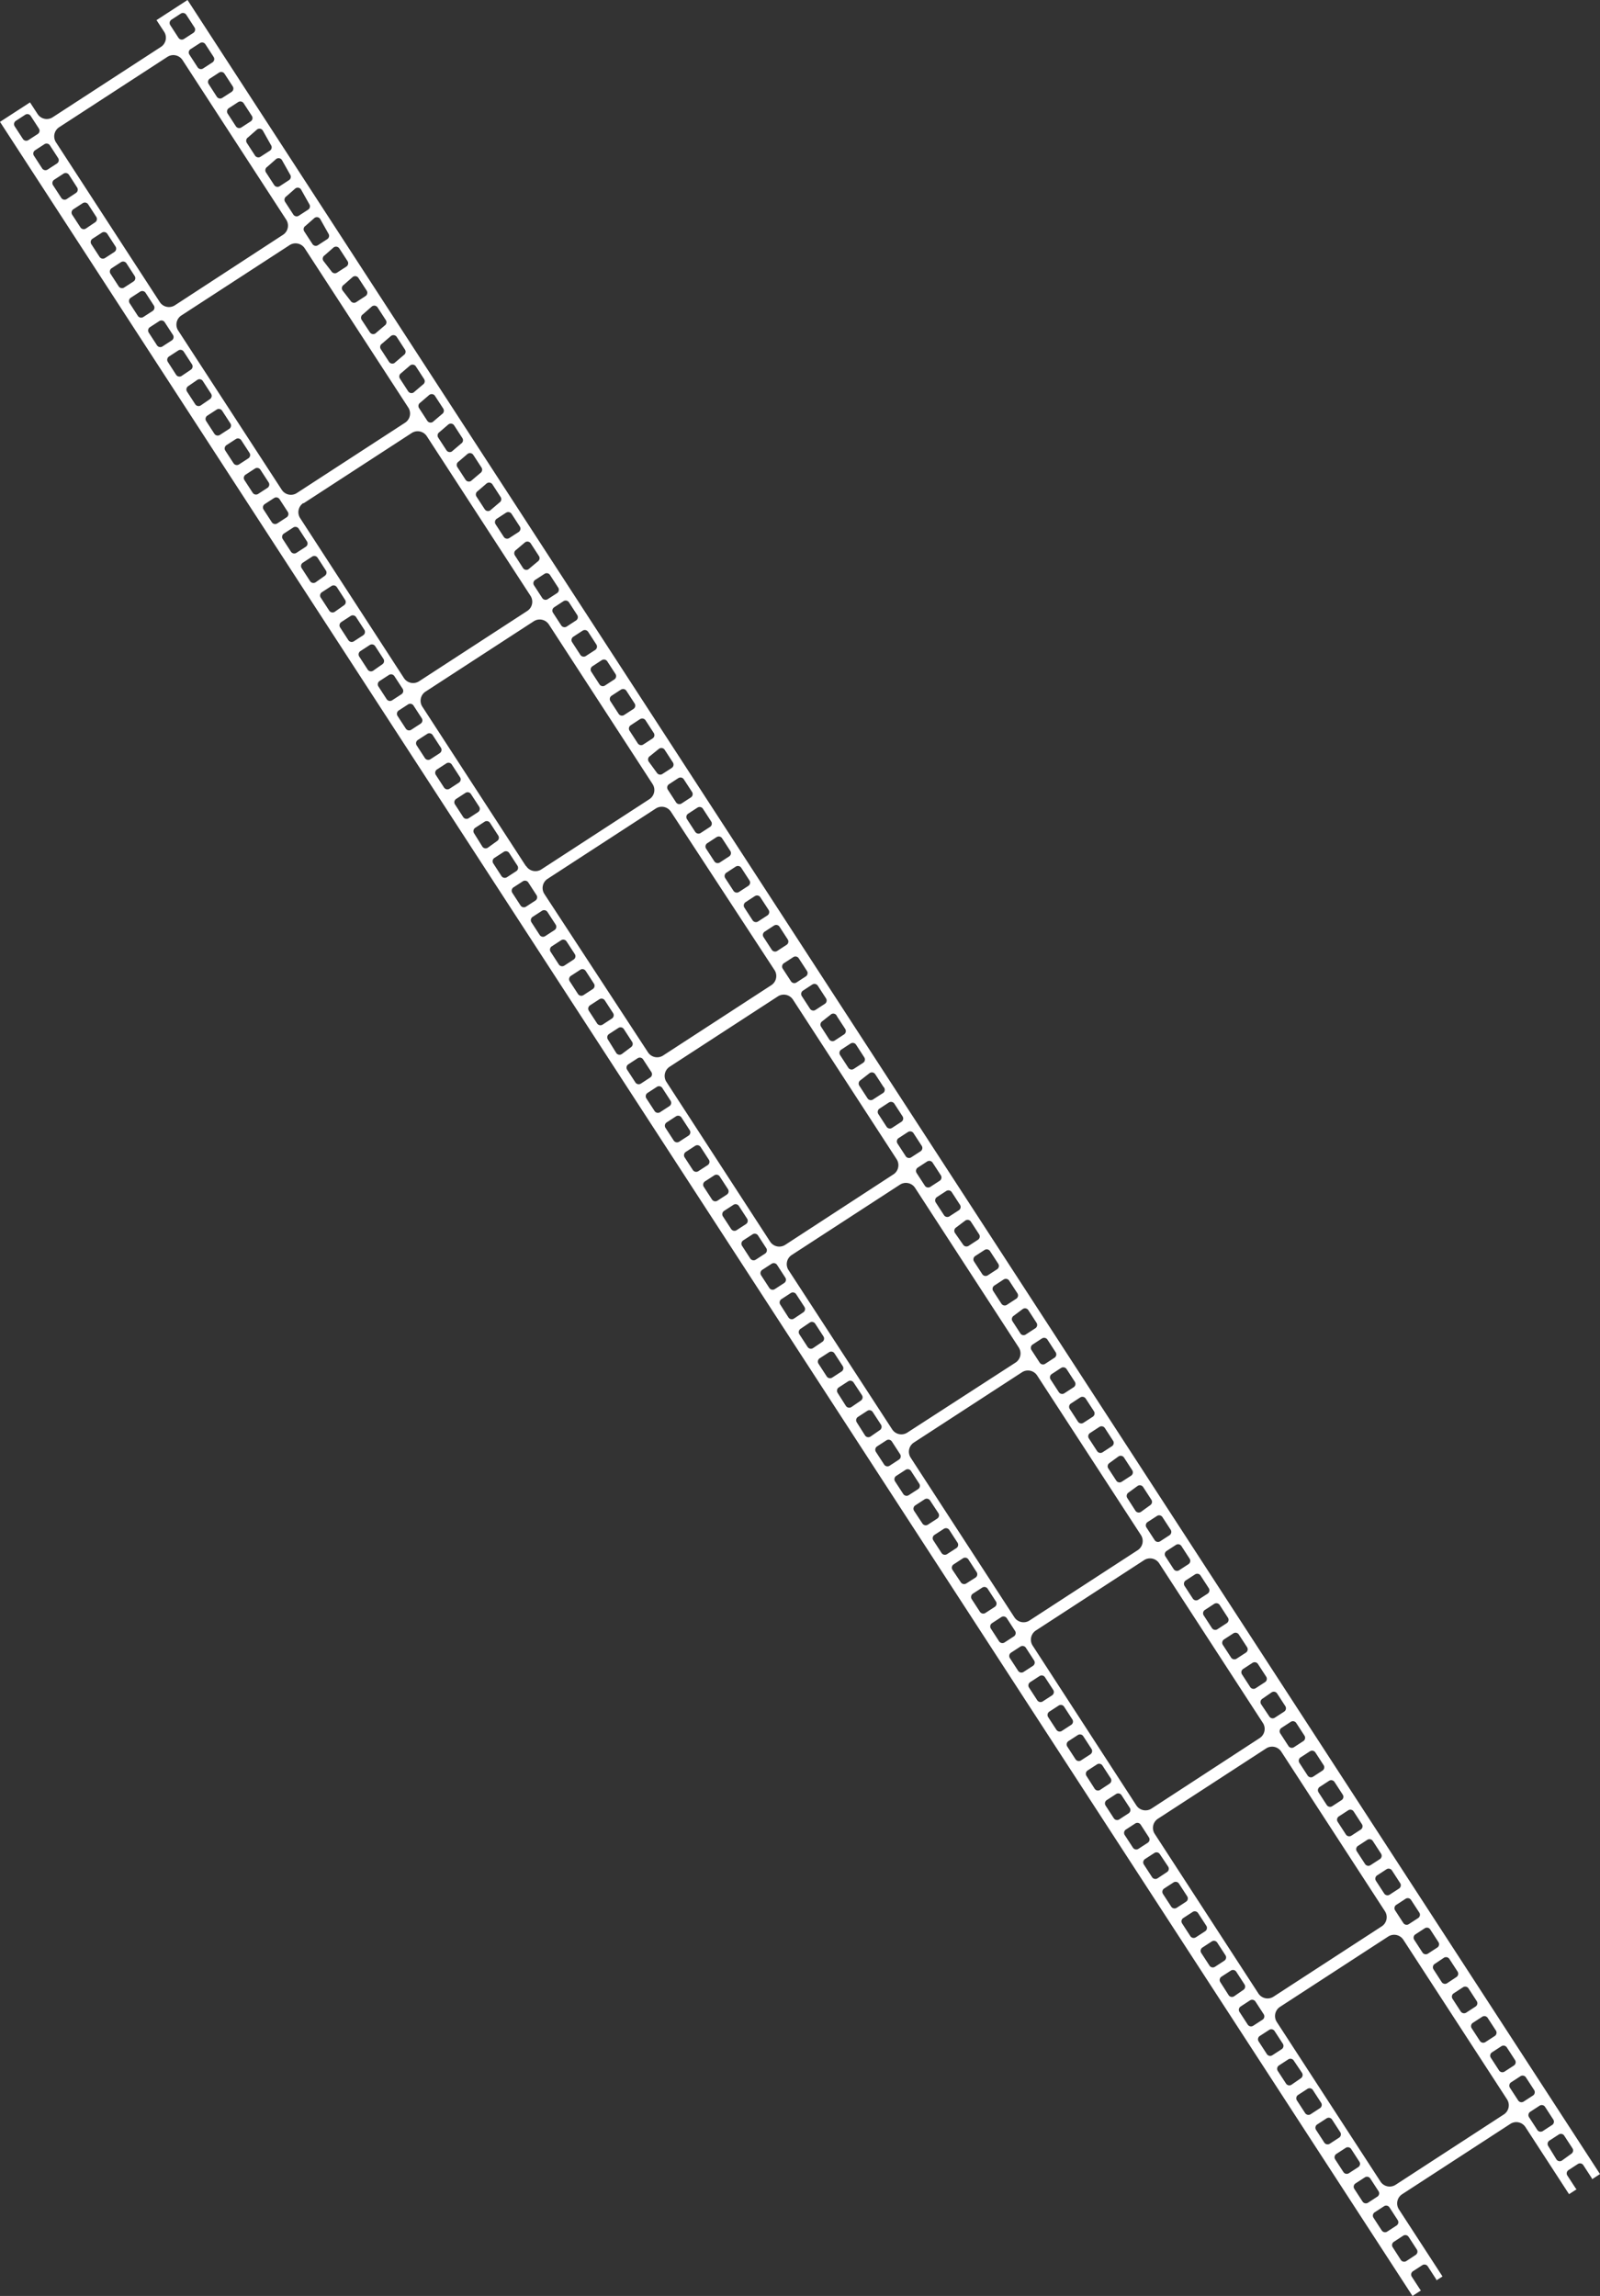 <?xml version="1.0" encoding="UTF-8"?> <svg xmlns="http://www.w3.org/2000/svg" viewBox="0 0 705.39 1012.07"><rect x="0" y="0" width="705.39" height="1012.07" fill="#333333" stroke="none"/> <defs> <style>.cls-1{fill:#fff;}</style> </defs> <g id="Layer_2" data-name="Layer 2"> <g id="Layer_1-2" data-name="Layer 1"> <path class="cls-1" d="M698.06,954.45l3.62,5.57a1.88,1.88,0,0,1,.24.59l3.47-2.26L82.67,0,69,8.87,72.36,14a4.83,4.83,0,0,1-1.42,6.68l-47.7,31a4.81,4.81,0,0,1-6.67-1.42l-3.34-5.12L0,53.72l622.72,958.35,3.75-2.44a1.9,1.9,0,0,1-.43-.46l-3.62-5.57a1.75,1.75,0,0,1,.51-2.42l4.11-2.67a1.75,1.75,0,0,1,2.42.51l3.62,5.58a1.83,1.83,0,0,1,.24.58l2.63-1.71-19.21-29.56a4.83,4.83,0,0,1,1.42-6.68l47.7-31a4.81,4.81,0,0,1,6.67,1.42l19.21,29.56,3.34-2.17a1.71,1.71,0,0,1-.44-.45L691,959a1.73,1.73,0,0,1,.51-2.41l4.12-2.68A1.74,1.74,0,0,1,698.06,954.45ZM618.6,985.53A1.74,1.74,0,0,1,621,986l3.62,5.57a1.74,1.74,0,0,1-.51,2.42L620,996.7a1.75,1.75,0,0,1-2.42-.51L614,990.61a1.74,1.74,0,0,1,.51-2.41Zm-8.43-13a1.73,1.73,0,0,1,2.41.51l3.62,5.58a1.73,1.73,0,0,1-.51,2.41l-4.11,2.67a1.75,1.75,0,0,1-2.42-.51l-3.62-5.57a1.75,1.75,0,0,1,.51-2.42ZM661.9,902a1.74,1.74,0,0,1,2.41.51l3.62,5.58a1.73,1.73,0,0,1-.51,2.41l-4.12,2.68a1.74,1.74,0,0,1-2.41-.51l-3.62-5.58a1.73,1.73,0,0,1,.51-2.41Zm-8.44-13a1.73,1.73,0,0,1,2.41.51l3.63,5.57a1.76,1.76,0,0,1-.52,2.42l-4.12,2.67a1.74,1.74,0,0,1-2.41-.51l-3.62-5.57a1.75,1.75,0,0,1,.51-2.42ZM645,876a1.75,1.75,0,0,1,2.42.51l3.62,5.58a1.74,1.74,0,0,1-.51,2.41l-4.12,2.68a1.75,1.75,0,0,1-2.42-.51l-3.62-5.58a1.74,1.74,0,0,1,.51-2.41Zm-8.44-13a1.75,1.75,0,0,1,2.42.51l3.62,5.57a1.75,1.75,0,0,1-.51,2.42L638,874.21a1.73,1.73,0,0,1-2.41-.51L632,868.13a1.75,1.75,0,0,1,.52-2.42Zm-8.43-13a1.74,1.74,0,0,1,2.41.51l3.62,5.58a1.73,1.73,0,0,1-.51,2.41l-4.12,2.68a1.74,1.74,0,0,1-2.41-.51l-3.62-5.58a1.73,1.73,0,0,1,.51-2.41Zm-8.44-13a1.75,1.75,0,0,1,2.41.52l3.63,5.57a1.76,1.76,0,0,1-.52,2.42l-4.12,2.67a1.74,1.74,0,0,1-2.41-.51l-3.62-5.57a1.75,1.75,0,0,1,.51-2.42Zm-8.44-13a1.75,1.75,0,0,1,2.42.51l3.62,5.58a1.74,1.74,0,0,1-.51,2.41l-4.12,2.68a1.75,1.75,0,0,1-2.42-.52l-3.62-5.57a1.74,1.74,0,0,1,.51-2.41Zm-8.44-13a1.76,1.76,0,0,1,2.42.52l3.62,5.57a1.75,1.75,0,0,1-.51,2.42l-4.12,2.67a1.74,1.74,0,0,1-2.41-.51l-3.63-5.58a1.74,1.74,0,0,1,.52-2.41Zm-8.43-13a1.74,1.74,0,0,1,2.41.51l3.62,5.58a1.73,1.73,0,0,1-.51,2.41l-4.12,2.68a1.74,1.74,0,0,1-2.41-.52l-3.62-5.57a1.73,1.73,0,0,1,.51-2.41Zm-8.44-13a1.74,1.74,0,0,1,2.41.52l3.62,5.57a1.73,1.73,0,0,1-.51,2.41l-4.12,2.68a1.74,1.74,0,0,1-2.41-.51l-3.62-5.58a1.74,1.74,0,0,1,.51-2.41Zm-8.44-13a1.75,1.75,0,0,1,2.42.51l3.62,5.58a1.73,1.73,0,0,1-.52,2.41l-4.11,2.68a1.75,1.75,0,0,1-2.42-.52l-3.62-5.57a1.75,1.75,0,0,1,.51-2.42Zm-8.44-13a1.75,1.75,0,0,1,2.42.52l3.62,5.57a1.74,1.74,0,0,1-.51,2.41l-4.12,2.68a1.75,1.75,0,0,1-2.42-.51l-3.62-5.58a1.74,1.74,0,0,1,.52-2.41Zm-8.43-13a1.74,1.74,0,0,1,2.41.51l3.62,5.57a1.75,1.75,0,0,1-.51,2.42l-4.12,2.67a1.73,1.73,0,0,1-2.41-.51L556,751.26a1.75,1.75,0,0,1,.51-2.42Zm-8.44-13a1.74,1.74,0,0,1,2.41.52l3.62,5.57a1.73,1.73,0,0,1-.51,2.41l-4.12,2.68a1.74,1.74,0,0,1-2.41-.51l-3.62-5.58a1.74,1.74,0,0,1,.51-2.41Zm-8.44-13a1.73,1.73,0,0,1,2.41.51l3.63,5.57a1.75,1.75,0,0,1-.52,2.42l-4.11,2.67a1.75,1.75,0,0,1-2.42-.51l-3.62-5.57a1.75,1.75,0,0,1,.51-2.42Zm-8.44-13a1.75,1.75,0,0,1,2.42.51l3.62,5.58a1.74,1.74,0,0,1-.51,2.41l-4.12,2.68a1.75,1.75,0,0,1-2.42-.51l-3.62-5.58a1.74,1.74,0,0,1,.51-2.41Zm-8.43-13a1.74,1.74,0,0,1,2.41.51l3.62,5.57a1.75,1.75,0,0,1-.51,2.42l-4.12,2.67a1.73,1.73,0,0,1-2.41-.51l-3.63-5.57a1.76,1.76,0,0,1,.52-2.42Zm-8.44-13a1.74,1.74,0,0,1,2.41.51l3.62,5.58a1.73,1.73,0,0,1-.51,2.41l-4.12,2.68a1.74,1.74,0,0,1-2.41-.51l-3.62-5.58a1.73,1.73,0,0,1,.51-2.41Zm-16.88-26a1.75,1.75,0,0,1,2.42.51l3.62,5.58a1.74,1.74,0,0,1-.51,2.41L503,666.45a1.75,1.75,0,0,1-2.42-.51L497,660.36a1.74,1.74,0,0,1,.51-2.41Zm-8.43-13a1.74,1.74,0,0,1,2.41.51l3.62,5.57a1.75,1.75,0,0,1-.51,2.42l-4.12,2.67a1.73,1.73,0,0,1-2.41-.51l-3.63-5.57A1.75,1.75,0,0,1,489,645Zm-8.44-13a1.74,1.74,0,0,1,2.41.51l3.62,5.58a1.73,1.73,0,0,1-.51,2.41l-4.12,2.68a1.74,1.74,0,0,1-2.41-.52l-3.62-5.57a1.73,1.73,0,0,1,.51-2.41Zm-8.44-13a1.75,1.75,0,0,1,2.41.52l3.63,5.57a1.76,1.76,0,0,1-.52,2.42l-4.12,2.67a1.74,1.74,0,0,1-2.41-.51l-3.62-5.58a1.74,1.74,0,0,1,.51-2.41Zm-8.44-13a1.75,1.75,0,0,1,2.42.51l3.62,5.58a1.74,1.74,0,0,1-.51,2.41l-4.12,2.68a1.75,1.75,0,0,1-2.42-.52l-3.62-5.57a1.74,1.74,0,0,1,.51-2.41Zm-8.44-13a1.75,1.75,0,0,1,2.42.52l3.62,5.57a1.74,1.74,0,0,1-.51,2.41l-4.12,2.68a1.74,1.74,0,0,1-2.41-.51l-3.63-5.58a1.74,1.74,0,0,1,.52-2.41Zm-8.43-13a1.74,1.74,0,0,1,2.41.51l3.62,5.58a1.73,1.73,0,0,1-.51,2.41l-4.12,2.68A1.74,1.74,0,0,1,450,588l-3.62-5.57a1.73,1.73,0,0,1,.51-2.41Zm-8.44-13a1.74,1.74,0,0,1,2.41.52l3.63,5.57a1.74,1.74,0,0,1-.52,2.41l-4.12,2.68a1.74,1.74,0,0,1-2.41-.51l-3.62-5.58a1.74,1.74,0,0,1,.51-2.41Zm-8.44-13a1.75,1.75,0,0,1,2.42.51l3.62,5.58a1.74,1.74,0,0,1-.51,2.41l-4.12,2.68a1.76,1.76,0,0,1-2.42-.52l-3.62-5.57a1.75,1.75,0,0,1,.51-2.42Zm-8.44-13a1.75,1.75,0,0,1,2.42.52l3.62,5.57a1.74,1.74,0,0,1-.51,2.41l-4.12,2.68a1.74,1.74,0,0,1-2.41-.51L421,543.49a1.74,1.74,0,0,1,.52-2.41Zm-8.43-13a1.74,1.74,0,0,1,2.41.51l3.62,5.57a1.74,1.74,0,0,1-.51,2.42l-4.12,2.67a1.74,1.74,0,0,1-2.41-.51l-3.62-5.57a1.75,1.75,0,0,1,.51-2.42Zm-8.44-13a1.74,1.74,0,0,1,2.41.51l3.63,5.58a1.74,1.74,0,0,1-.52,2.41l-4.12,2.68a1.74,1.74,0,0,1-2.41-.51l-3.62-5.58a1.74,1.74,0,0,1,.51-2.41Zm-8.44-13a1.75,1.75,0,0,1,2.42.51l3.62,5.57a1.75,1.75,0,0,1-.51,2.42l-4.12,2.67a1.75,1.75,0,0,1-2.42-.51l-3.62-5.57a1.75,1.75,0,0,1,.51-2.42Zm-8.44-13a1.75,1.75,0,0,1,2.42.51l3.62,5.58a1.74,1.74,0,0,1-.51,2.41l-4.12,2.68a1.75,1.75,0,0,1-2.42-.51l-3.62-5.58a1.74,1.74,0,0,1,.52-2.41Zm-8.43-13a1.74,1.74,0,0,1,2.41.51l3.62,5.57A1.75,1.75,0,0,1,389,482l-4.12,2.67a1.74,1.74,0,0,1-2.41-.51l-3.62-5.57a1.74,1.74,0,0,1,.51-2.42Zm-8.44-13a1.74,1.74,0,0,1,2.41.51l3.62,5.58a1.73,1.73,0,0,1-.51,2.41l-4.12,2.68a1.74,1.74,0,0,1-2.41-.51l-3.62-5.58a1.74,1.74,0,0,1,.51-2.41Zm-8.44-13A1.73,1.73,0,0,1,369,448l3.63,5.57a1.76,1.76,0,0,1-.52,2.42L368,458.68a1.75,1.75,0,0,1-2.42-.51L362,452.6a1.75,1.75,0,0,1,.51-2.42Zm-8.44-13a1.75,1.75,0,0,1,2.42.51l3.62,5.58a1.74,1.74,0,0,1-.51,2.41l-4.12,2.68a1.75,1.75,0,0,1-2.42-.51l-3.62-5.58a1.74,1.74,0,0,1,.51-2.41Zm-16.87-26a1.74,1.74,0,0,1,2.41.51l3.62,5.58a1.73,1.73,0,0,1-.51,2.41l-4.12,2.68a1.74,1.74,0,0,1-2.41-.52l-3.62-5.57a1.73,1.73,0,0,1,.51-2.41Zm.21,19.61a4.82,4.82,0,0,1-1.42,6.67l-47.7,31a4.82,4.82,0,0,1-6.67-1.42L240,394.07a4.82,4.82,0,0,1,1.41-6.67l47.71-31a4.83,4.83,0,0,1,6.67,1.42Zm-8.65-32.6a1.73,1.73,0,0,1,2.41.52l3.63,5.57a1.76,1.76,0,0,1-.52,2.42l-4.11,2.67a1.75,1.75,0,0,1-2.42-.51l-3.62-5.58a1.74,1.74,0,0,1,.51-2.41Zm-8.44-13a1.75,1.75,0,0,1,2.42.51l3.62,5.58a1.74,1.74,0,0,1-.51,2.41l-4.12,2.68a1.75,1.75,0,0,1-2.42-.52l-3.62-5.57a1.74,1.74,0,0,1,.51-2.41Zm-8.43-13a1.74,1.74,0,0,1,2.41.52l3.62,5.57a1.74,1.74,0,0,1-.51,2.41l-4.12,2.68a1.74,1.74,0,0,1-2.41-.51l-3.63-5.58a1.74,1.74,0,0,1,.52-2.41Zm-8.44-13a1.74,1.74,0,0,1,2.41.51l3.62,5.58a1.73,1.73,0,0,1-.51,2.41l-4.12,2.68a1.74,1.74,0,0,1-2.41-.52l-3.62-5.57a1.75,1.75,0,0,1,.51-2.42Zm-8.44-13a1.74,1.74,0,0,1,2.41.52l3.63,5.57a1.74,1.74,0,0,1-.52,2.41l-4.11,2.68a1.75,1.75,0,0,1-2.42-.51l-3.62-5.58a1.74,1.74,0,0,1,.51-2.41Zm-8.44-13a1.75,1.75,0,0,1,2.42.51l3.62,5.57a1.75,1.75,0,0,1-.51,2.42l-4.12,2.67a1.75,1.75,0,0,1-2.42-.51L286,335.73a1.75,1.75,0,0,1,.51-2.42Zm-8.44-13a1.75,1.75,0,0,1,2.42.51l3.62,5.58a1.74,1.74,0,0,1-.51,2.41l-4.12,2.68a1.74,1.74,0,0,1-2.41-.51l-3.63-5.58a1.74,1.74,0,0,1,.52-2.41Zm-8.43-13a1.74,1.74,0,0,1,2.41.51l3.62,5.57a1.74,1.74,0,0,1-.51,2.42l-4.12,2.67a1.74,1.74,0,0,1-2.41-.51l-3.62-5.57a1.75,1.75,0,0,1,.51-2.42Zm-8.44-13a1.74,1.74,0,0,1,2.41.51l3.63,5.58a1.74,1.74,0,0,1-.52,2.41l-4.12,2.68a1.74,1.74,0,0,1-2.41-.51l-3.62-5.58a1.74,1.74,0,0,1,.51-2.41Zm-8.44-13a1.75,1.75,0,0,1,2.42.51l3.62,5.57a1.75,1.75,0,0,1-.51,2.42l-4.12,2.67a1.75,1.75,0,0,1-2.42-.51l-3.62-5.57a1.75,1.75,0,0,1,.51-2.42Zm-8.44-13a1.75,1.75,0,0,1,2.42.51l3.62,5.58a1.74,1.74,0,0,1-.51,2.41l-4.12,2.68a1.74,1.74,0,0,1-2.41-.51l-3.63-5.58a1.74,1.74,0,0,1,.52-2.41Zm-16.87-26a1.74,1.74,0,0,1,2.41.51l3.63,5.58a1.74,1.74,0,0,1-.52,2.41L233,250.92a1.74,1.74,0,0,1-2.41-.51L227,244.83a1.74,1.74,0,0,1,.51-2.41Zm-8.44-13a1.75,1.75,0,0,1,2.42.51l3.62,5.57a1.75,1.75,0,0,1-.51,2.42l-4.12,2.67a1.75,1.75,0,0,1-2.42-.51l-3.62-5.57a1.75,1.75,0,0,1,.51-2.42Zm-8.44-13a1.75,1.75,0,0,1,2.42.51l3.62,5.58a1.74,1.74,0,0,1-.51,2.41L216.11,225a1.73,1.73,0,0,1-2.41-.52l-3.63-5.57a1.74,1.74,0,0,1,.52-2.41Zm-8.43-13a1.75,1.75,0,0,1,2.41.52l3.62,5.57a1.75,1.75,0,0,1-.51,2.42L207.67,212a1.74,1.74,0,0,1-2.41-.51l-3.62-5.58a1.73,1.73,0,0,1,.51-2.41Zm-8.44-13a1.74,1.74,0,0,1,2.41.51l3.62,5.58a1.73,1.73,0,0,1-.51,2.41L199.23,199a1.74,1.74,0,0,1-2.41-.52l-3.62-5.57a1.74,1.74,0,0,1,.51-2.41Zm-8.44-13a1.73,1.73,0,0,1,2.41.52l3.63,5.57a1.76,1.76,0,0,1-.52,2.42L190.8,186a1.75,1.75,0,0,1-2.42-.51l-3.62-5.58a1.74,1.74,0,0,1,.51-2.41Zm-8.44-13a1.75,1.75,0,0,1,2.42.51l3.62,5.58a1.74,1.74,0,0,1-.51,2.41L182.36,173a1.75,1.75,0,0,1-2.42-.52l-3.62-5.57a1.74,1.74,0,0,1,.51-2.41Zm-8.43-13a1.74,1.74,0,0,1,2.41.52l3.62,5.57a1.74,1.74,0,0,1-.51,2.41L173.92,160a1.74,1.74,0,0,1-2.41-.51l-3.63-5.58a1.74,1.74,0,0,1,.52-2.41Zm-8.44-13a1.74,1.74,0,0,1,2.41.51l3.62,5.58a1.73,1.73,0,0,1-.51,2.41L165.48,147a1.75,1.75,0,0,1-2.41-.52L159.45,141a1.75,1.75,0,0,1,.51-2.42Zm-8.44-13a1.73,1.73,0,0,1,2.41.52l3.63,5.57a1.74,1.74,0,0,1-.52,2.41l-4.11,2.68a1.75,1.75,0,0,1-2.42-.51L151,128a1.74,1.74,0,0,1,.51-2.41Zm-8.44-13a1.75,1.75,0,0,1,2.42.51l3.62,5.57a1.75,1.75,0,0,1-.51,2.42l-4.12,2.67a1.75,1.75,0,0,1-2.42-.51L142.57,115a1.75,1.75,0,0,1,.51-2.42Zm-8.43-13a1.74,1.74,0,0,1,2.41.51L144.8,103a1.74,1.74,0,0,1-.51,2.41l-4.12,2.68a1.74,1.74,0,0,1-2.41-.51L134.13,102a1.74,1.74,0,0,1,.52-2.41Zm-8.44-13a1.74,1.74,0,0,1,2.41.51L136.36,90a1.74,1.74,0,0,1-.51,2.42l-4.12,2.67a1.74,1.74,0,0,1-2.41-.51L125.7,89a1.74,1.74,0,0,1,.51-2.42Zm-8.44-13a1.74,1.74,0,0,1,2.41.51L127.93,77a1.74,1.74,0,0,1-.52,2.41l-4.11,2.68a1.75,1.75,0,0,1-2.42-.51L117.26,76a1.74,1.74,0,0,1,.51-2.41Zm-8.44-13a1.75,1.75,0,0,1,2.42.51L119.49,64a1.75,1.75,0,0,1-.51,2.42l-4.12,2.67a1.75,1.75,0,0,1-2.42-.51L108.82,63a1.75,1.75,0,0,1,.51-2.42ZM105,45a1.75,1.75,0,0,1,2.42.51l3.62,5.58a1.74,1.74,0,0,1-.51,2.41l-4.12,2.68a1.74,1.74,0,0,1-2.41-.51l-3.63-5.58a1.74,1.74,0,0,1,.52-2.41ZM96.58,32a1.74,1.74,0,0,1,2.41.51l3.62,5.57a1.75,1.75,0,0,1-.51,2.42L98,43.15a1.74,1.74,0,0,1-2.41-.51L92,37.07a1.74,1.74,0,0,1,.51-2.42ZM88.14,19a1.74,1.74,0,0,1,2.41.51l3.63,5.58a1.74,1.74,0,0,1-.52,2.41l-4.12,2.68a1.74,1.74,0,0,1-2.41-.51l-3.62-5.58A1.74,1.74,0,0,1,84,21.67ZM12.51,61.76a1.75,1.75,0,0,1-2.42-.52L6.47,55.67A1.74,1.74,0,0,1,7,53.26l4.12-2.68a1.74,1.74,0,0,1,2.41.52l3.62,5.57a1.73,1.73,0,0,1-.51,2.41Zm68.6-44.58a1.75,1.75,0,0,1-2.42-.51l-3.62-5.58a1.74,1.74,0,0,1,.51-2.41L79.7,6a1.75,1.75,0,0,1,2.42.51l3.62,5.57a1.75,1.75,0,0,1-.51,2.42ZM21,74.74a1.75,1.75,0,0,1-2.42-.51l-3.62-5.58a1.74,1.74,0,0,1,.51-2.41l4.11-2.67a1.74,1.74,0,0,1,2.42.51l3.62,5.58a1.73,1.73,0,0,1-.51,2.41Zm8.43,13A1.74,1.74,0,0,1,27,87.21l-3.62-5.57a1.73,1.73,0,0,1,.51-2.41L28,76.55a1.74,1.74,0,0,1,2.41.52L34,82.64a1.75,1.75,0,0,1-.52,2.42Zm8.44,13a1.73,1.73,0,0,1-2.41-.51l-3.63-5.57a1.75,1.75,0,0,1,.52-2.42l4.11-2.67a1.73,1.73,0,0,1,2.41.51l3.62,5.58A1.73,1.73,0,0,1,41.93,98Zm8.44,13a1.75,1.75,0,0,1-2.42-.51l-3.62-5.58a1.74,1.74,0,0,1,.51-2.41l4.12-2.67a1.73,1.73,0,0,1,2.41.51l3.62,5.57a1.75,1.75,0,0,1-.51,2.42Zm8.44,13a1.75,1.75,0,0,1-2.42-.51l-3.62-5.57a1.75,1.75,0,0,1,.51-2.42l4.11-2.67a1.74,1.74,0,0,1,2.42.51l3.62,5.58a1.73,1.73,0,0,1-.51,2.41Zm8.43,13a1.74,1.74,0,0,1-2.41-.51l-3.62-5.58a1.74,1.74,0,0,1,.51-2.41l4.11-2.67a1.75,1.75,0,0,1,2.42.51l3.62,5.57a1.75,1.75,0,0,1-.51,2.42Zm13.93-5.17a4.83,4.83,0,0,1-6.67-1.42L24.68,62.74a4.82,4.82,0,0,1,1.42-6.67l47.7-31a4.82,4.82,0,0,1,6.67,1.42l45.71,70.34a4.82,4.82,0,0,1-1.41,6.67Zm-5.49,18.15a1.74,1.74,0,0,1-2.41-.51l-3.62-5.57a1.74,1.74,0,0,1,.51-2.42l4.11-2.67a1.73,1.73,0,0,1,2.41.51l3.63,5.58a1.75,1.75,0,0,1-.52,2.41Zm8.44,13a1.74,1.74,0,0,1-2.41-.51L74,159.55a1.74,1.74,0,0,1,.52-2.41l4.11-2.67A1.73,1.73,0,0,1,81,155l3.62,5.57a1.74,1.74,0,0,1-.51,2.42Zm8.44,13a1.75,1.75,0,0,1-2.42-.51l-3.62-5.57a1.75,1.75,0,0,1,.51-2.42L87,167.45a1.74,1.74,0,0,1,2.42.51l3.62,5.58a1.73,1.73,0,0,1-.51,2.41Zm8.43,13a1.74,1.74,0,0,1-2.41-.51l-3.62-5.58a1.74,1.74,0,0,1,.51-2.41l4.11-2.67a1.75,1.75,0,0,1,2.42.51l3.62,5.57a1.74,1.74,0,0,1-.51,2.42Zm8.44,13a1.74,1.74,0,0,1-2.41-.51l-3.62-5.57a1.75,1.75,0,0,1,.51-2.42l4.11-2.67a1.73,1.73,0,0,1,2.41.51l3.63,5.58a1.73,1.73,0,0,1-.52,2.41Zm8.44,13a1.74,1.74,0,0,1-2.41-.51l-3.63-5.58a1.74,1.74,0,0,1,.52-2.41l4.11-2.67a1.73,1.73,0,0,1,2.41.51l3.62,5.57a1.74,1.74,0,0,1-.51,2.42Zm-35.25-72a4.82,4.82,0,0,1,1.41-6.67l47.71-31a4.83,4.83,0,0,1,6.67,1.42L180,179.66a4.82,4.82,0,0,1-1.41,6.67l-47.71,31a4.81,4.81,0,0,1-6.66-1.42Zm43.69,85a1.75,1.75,0,0,1-2.42-.52l-3.62-5.57a1.75,1.75,0,0,1,.51-2.42l4.11-2.67a1.75,1.75,0,0,1,2.42.52l3.62,5.57a1.73,1.73,0,0,1-.51,2.41Zm11.55-8.84,47.7-31a4.82,4.82,0,0,1,6.67,1.41l45.71,70.35a4.83,4.83,0,0,1-1.42,6.67l-47.7,31a4.82,4.82,0,0,1-6.67-1.41L132.33,228.4A4.82,4.82,0,0,1,133.75,221.73Zm-3.12,21.82a1.74,1.74,0,0,1-2.41-.51l-3.62-5.58a1.74,1.74,0,0,1,.51-2.41l4.11-2.67a1.75,1.75,0,0,1,2.42.51l3.62,5.58a1.73,1.73,0,0,1-.51,2.41Zm8.44,13a1.74,1.74,0,0,1-2.41-.52L133,250.45a1.73,1.73,0,0,1,.51-2.41l4.11-2.68a1.73,1.73,0,0,1,2.41.52l3.63,5.57a1.73,1.73,0,0,1-.52,2.41Zm8.44,13a1.74,1.74,0,0,1-2.41-.51l-3.63-5.58A1.74,1.74,0,0,1,142,261l4.11-2.67a1.73,1.73,0,0,1,2.41.51l3.62,5.58a1.73,1.73,0,0,1-.51,2.41Zm8.44,13a1.75,1.75,0,0,1-2.42-.52l-3.62-5.57a1.74,1.74,0,0,1,.51-2.41l4.12-2.68a1.74,1.74,0,0,1,2.41.52l3.62,5.57a1.75,1.75,0,0,1-.51,2.42Zm8.44,13A1.75,1.75,0,0,1,162,295l-3.62-5.57a1.75,1.75,0,0,1,.51-2.42l4.11-2.67a1.75,1.75,0,0,1,2.42.51l3.62,5.58a1.73,1.73,0,0,1-.51,2.41Zm8.43,13a1.74,1.74,0,0,1-2.41-.51l-3.62-5.58a1.73,1.73,0,0,1,.51-2.41l4.11-2.67a1.73,1.73,0,0,1,2.41.51l3.63,5.57a1.75,1.75,0,0,1-.52,2.42Zm68.6-44.58a1.74,1.74,0,0,1-2.41-.51l-3.62-5.57a1.74,1.74,0,0,1,.51-2.42l4.12-2.67a1.74,1.74,0,0,1,2.41.51l3.62,5.57a1.75,1.75,0,0,1-.51,2.42Zm-60.16,57.56a1.73,1.73,0,0,1-2.41-.51l-3.63-5.57a1.75,1.75,0,0,1,.52-2.42l4.11-2.67a1.73,1.73,0,0,1,2.41.51l3.62,5.58a1.73,1.73,0,0,1-.51,2.41Zm8.44,13a1.75,1.75,0,0,1-2.42-.51l-3.62-5.58a1.74,1.74,0,0,1,.51-2.41l4.12-2.67a1.73,1.73,0,0,1,2.41.51l3.62,5.57a1.75,1.75,0,0,1-.51,2.42Zm8.44,13a1.75,1.75,0,0,1-2.42-.51l-3.62-5.57a1.75,1.75,0,0,1,.51-2.42l4.11-2.67a1.74,1.74,0,0,1,2.42.51l3.62,5.58a1.73,1.73,0,0,1-.51,2.41Zm8.43,13a1.74,1.74,0,0,1-2.41-.51l-3.62-5.58a1.73,1.73,0,0,1,.51-2.41l4.11-2.67a1.73,1.73,0,0,1,2.41.51l3.63,5.57a1.75,1.75,0,0,1-.52,2.42Zm8.44,13a1.73,1.73,0,0,1-2.41-.51L209,367.32a1.76,1.76,0,0,1,.52-2.42l4.11-2.67a1.73,1.73,0,0,1,2.41.51l3.62,5.58a1.73,1.73,0,0,1-.51,2.41Zm8.44,13a1.75,1.75,0,0,1-2.42-.51l-3.62-5.58a1.74,1.74,0,0,1,.51-2.41l4.12-2.67a1.73,1.73,0,0,1,2.41.51l3.62,5.57a1.74,1.74,0,0,1-.51,2.42Zm8.41-4.81-45.7-70.34a4.81,4.81,0,0,1,1.41-6.67l47.7-31a4.82,4.82,0,0,1,6.67,1.42l45.71,70.34a4.82,4.82,0,0,1-1.41,6.67l-47.71,31A4.83,4.83,0,0,1,231.86,381.58Zm0,17.79a1.75,1.75,0,0,1-2.42-.51l-3.62-5.57a1.75,1.75,0,0,1,.51-2.42l4.11-2.67a1.74,1.74,0,0,1,2.42.51l3.62,5.58a1.73,1.73,0,0,1-.51,2.41Zm8.43,13a1.74,1.74,0,0,1-2.41-.51l-3.62-5.58a1.74,1.74,0,0,1,.51-2.41l4.11-2.67a1.75,1.75,0,0,1,2.42.51l3.62,5.57a1.74,1.74,0,0,1-.51,2.42Zm8.44,13a1.75,1.75,0,0,1-2.41-.52l-3.62-5.57a1.75,1.75,0,0,1,.51-2.42l4.11-2.67a1.73,1.73,0,0,1,2.41.52l3.63,5.57a1.74,1.74,0,0,1-.52,2.41Zm8.44,13a1.74,1.74,0,0,1-2.41-.51l-3.63-5.58a1.74,1.74,0,0,1,.52-2.41l4.11-2.67a1.73,1.73,0,0,1,2.41.51l3.62,5.58a1.73,1.73,0,0,1-.51,2.41Zm8.44,13a1.75,1.75,0,0,1-2.42-.52l-3.62-5.57a1.75,1.75,0,0,1,.51-2.42l4.11-2.67a1.75,1.75,0,0,1,2.42.52l3.62,5.57a1.73,1.73,0,0,1-.51,2.41Zm8.43,13a1.74,1.74,0,0,1-2.41-.51L268,458.21a1.74,1.74,0,0,1,.51-2.41l4.11-2.67a1.75,1.75,0,0,1,2.42.51l3.62,5.58a1.73,1.73,0,0,1-.51,2.41Zm8.44,13a1.74,1.74,0,0,1-2.41-.52l-3.62-5.57a1.73,1.73,0,0,1,.51-2.41l4.11-2.68a1.73,1.73,0,0,1,2.41.52l3.63,5.57a1.73,1.73,0,0,1-.52,2.41Zm68.6-44.58a1.73,1.73,0,0,1-2.41-.51l-3.63-5.57a1.75,1.75,0,0,1,.52-2.42l4.12-2.67a1.74,1.74,0,0,1,2.41.51l3.62,5.57a1.75,1.75,0,0,1-.51,2.42ZM291,490.27a1.74,1.74,0,0,1-2.41-.51l-3.63-5.58a1.74,1.74,0,0,1,.52-2.41l4.11-2.67a1.73,1.73,0,0,1,2.41.51l3.62,5.58a1.73,1.73,0,0,1-.51,2.41Zm8.44,13a1.75,1.75,0,0,1-2.42-.52l-3.62-5.57a1.74,1.74,0,0,1,.51-2.41l4.11-2.68a1.76,1.76,0,0,1,2.42.52l3.62,5.57a1.75,1.75,0,0,1-.51,2.42Zm8.43,13a1.74,1.74,0,0,1-2.41-.51l-3.62-5.57a1.75,1.75,0,0,1,.51-2.42l4.11-2.67a1.75,1.75,0,0,1,2.42.51l3.62,5.58a1.73,1.73,0,0,1-.51,2.41Zm8.44,13a1.74,1.74,0,0,1-2.41-.51l-3.62-5.58a1.73,1.73,0,0,1,.51-2.41l4.11-2.67a1.73,1.73,0,0,1,2.41.51l3.63,5.57a1.75,1.75,0,0,1-.52,2.42Zm8.44,13a1.73,1.73,0,0,1-2.41-.51l-3.63-5.57a1.76,1.76,0,0,1,.52-2.42l4.11-2.67a1.73,1.73,0,0,1,2.41.51l3.62,5.58a1.73,1.73,0,0,1-.51,2.41Zm8.44,13a1.75,1.75,0,0,1-2.42-.51l-3.62-5.58a1.74,1.74,0,0,1,.51-2.41l4.12-2.67a1.73,1.73,0,0,1,2.41.51l3.62,5.57a1.75,1.75,0,0,1-.51,2.42Zm13-6.54a4.82,4.82,0,0,1-6.67-1.41L293.8,476.9a4.83,4.83,0,0,1,1.42-6.67l47.7-31a4.82,4.82,0,0,1,6.67,1.41L395.3,511a4.82,4.82,0,0,1-1.42,6.67Zm-4.6,19.52a1.75,1.75,0,0,1-2.42-.51l-3.62-5.57a1.75,1.75,0,0,1,.51-2.42l4.11-2.67a1.75,1.75,0,0,1,2.42.51l3.62,5.58a1.73,1.73,0,0,1-.51,2.41Zm8.43,13a1.74,1.74,0,0,1-2.41-.51L344,575.08a1.73,1.73,0,0,1,.51-2.41L348.6,570a1.73,1.73,0,0,1,2.41.51l3.63,5.57a1.75,1.75,0,0,1-.52,2.42Zm8.44,13a1.73,1.73,0,0,1-2.41-.51l-3.63-5.57a1.76,1.76,0,0,1,.52-2.42L357,583a1.73,1.73,0,0,1,2.41.51l3.62,5.58a1.73,1.73,0,0,1-.51,2.41Zm8.44,13a1.75,1.75,0,0,1-2.42-.51l-3.62-5.58a1.74,1.74,0,0,1,.51-2.41l4.12-2.67a1.73,1.73,0,0,1,2.41.51l3.62,5.57a1.74,1.74,0,0,1-.51,2.42Zm8.44,13a1.76,1.76,0,0,1-2.42-.52L369.29,614a1.75,1.75,0,0,1,.51-2.42l4.11-2.67a1.75,1.75,0,0,1,2.42.52L380,615a1.73,1.73,0,0,1-.51,2.41Zm8.43,13a1.74,1.74,0,0,1-2.41-.51L377.73,627a1.73,1.73,0,0,1,.51-2.41l4.11-2.67a1.73,1.73,0,0,1,2.41.51l3.63,5.57a1.75,1.75,0,0,1-.52,2.42Zm-36.13-73.37a4.81,4.81,0,0,1,1.41-6.67l47.71-31a4.82,4.82,0,0,1,6.67,1.42l45.7,70.34a4.82,4.82,0,0,1-1.41,6.67L400,631.5a4.83,4.83,0,0,1-6.67-1.42ZM392.2,646.1a1.74,1.74,0,0,1-2.41-.52L386.16,640a1.76,1.76,0,0,1,.52-2.42l4.11-2.67a1.74,1.74,0,0,1,2.41.52l3.62,5.57a1.73,1.73,0,0,1-.51,2.41Zm10.67-10.2,47.7-31a4.83,4.83,0,0,1,6.67,1.42L503,676.66a4.83,4.83,0,0,1-1.42,6.67l-47.7,31a4.82,4.82,0,0,1-6.67-1.42l-45.71-70.34A4.82,4.82,0,0,1,402.87,635.9Zm-2.23,23.18a1.75,1.75,0,0,1-2.42-.51L394.6,653a1.74,1.74,0,0,1,.51-2.41l4.12-2.67a1.73,1.73,0,0,1,2.41.51l3.62,5.58a1.73,1.73,0,0,1-.51,2.41Zm8.44,13a1.75,1.75,0,0,1-2.42-.52L403,666a1.74,1.74,0,0,1,.51-2.41l4.11-2.68a1.75,1.75,0,0,1,2.42.52L413.7,667a1.73,1.73,0,0,1-.51,2.41Zm8.43,13a1.74,1.74,0,0,1-2.41-.51L411.48,679a1.73,1.73,0,0,1,.51-2.41l4.11-2.67a1.75,1.75,0,0,1,2.42.51l3.62,5.58a1.73,1.73,0,0,1-.51,2.41ZM426,698a1.74,1.74,0,0,1-2.41-.52L419.92,692a1.73,1.73,0,0,1,.51-2.41l4.11-2.68a1.74,1.74,0,0,1,2.41.52l3.62,5.57a1.75,1.75,0,0,1-.51,2.42Zm8.44,13a1.75,1.75,0,0,1-2.42-.51l-3.62-5.57a1.75,1.75,0,0,1,.52-2.42l4.11-2.67a1.73,1.73,0,0,1,2.41.51l3.62,5.58a1.73,1.73,0,0,1-.51,2.41Zm8.44,13a1.75,1.75,0,0,1-2.42-.51l-3.62-5.58a1.74,1.74,0,0,1,.51-2.41l4.11-2.68a1.76,1.76,0,0,1,2.42.52l3.62,5.57a1.75,1.75,0,0,1-.51,2.42Zm68.6-44.58a1.75,1.75,0,0,1-2.42-.51l-3.62-5.57a1.75,1.75,0,0,1,.51-2.42l4.12-2.67a1.73,1.73,0,0,1,2.41.51l3.63,5.57a1.76,1.76,0,0,1-.52,2.42ZM451.26,737a1.74,1.74,0,0,1-2.41-.51l-3.62-5.57a1.75,1.75,0,0,1,.51-2.42l4.11-2.67a1.75,1.75,0,0,1,2.42.51l3.62,5.58a1.73,1.73,0,0,1-.51,2.41Zm8.44,13a1.74,1.74,0,0,1-2.41-.51l-3.62-5.58a1.73,1.73,0,0,1,.51-2.41l4.11-2.67a1.73,1.73,0,0,1,2.41.51l3.63,5.57a1.75,1.75,0,0,1-.52,2.42Zm8.44,13a1.73,1.73,0,0,1-2.41-.51l-3.63-5.57a1.76,1.76,0,0,1,.52-2.42l4.11-2.67a1.73,1.73,0,0,1,2.41.51l3.62,5.58a1.73,1.73,0,0,1-.51,2.41Zm8.44,13a1.75,1.75,0,0,1-2.42-.51l-3.62-5.58a1.74,1.74,0,0,1,.51-2.41l4.11-2.67a1.74,1.74,0,0,1,2.42.51l3.62,5.57a1.74,1.74,0,0,1-.51,2.42Zm8.43,13a1.74,1.74,0,0,1-2.41-.51L479,782.85a1.75,1.75,0,0,1,.51-2.42l4.11-2.67a1.75,1.75,0,0,1,2.42.51l3.62,5.58a1.73,1.73,0,0,1-.51,2.41Zm8.44,13a1.74,1.74,0,0,1-2.41-.51l-3.62-5.58a1.73,1.73,0,0,1,.51-2.41l4.11-2.67a1.73,1.73,0,0,1,2.41.51l3.63,5.57a1.75,1.75,0,0,1-.52,2.42Zm14.2-4.76a4.82,4.82,0,0,1-6.67-1.41L455.27,725.4a4.83,4.83,0,0,1,1.42-6.67l47.7-31a4.82,4.82,0,0,1,6.67,1.41l45.71,70.35a4.82,4.82,0,0,1-1.42,6.67Zm-5.76,17.74a1.73,1.73,0,0,1-2.41-.51l-3.63-5.57a1.76,1.76,0,0,1,.52-2.42l4.11-2.67a1.73,1.73,0,0,1,2.41.51l3.62,5.58a1.73,1.73,0,0,1-.51,2.41Zm8.44,13a1.75,1.75,0,0,1-2.42-.51l-3.62-5.58a1.74,1.74,0,0,1,.51-2.41l4.12-2.67a1.73,1.73,0,0,1,2.41.51L515,822.8a1.74,1.74,0,0,1-.51,2.42Zm8.43,13a1.74,1.74,0,0,1-2.41-.52l-3.62-5.57a1.75,1.75,0,0,1,.51-2.42l4.11-2.67a1.75,1.75,0,0,1,2.42.52l3.62,5.57a1.73,1.73,0,0,1-.51,2.41Zm8.44,13a1.74,1.74,0,0,1-2.41-.51l-3.62-5.58a1.73,1.73,0,0,1,.51-2.41l4.11-2.67a1.73,1.73,0,0,1,2.41.51l3.63,5.58a1.74,1.74,0,0,1-.52,2.41Zm8.44,13a1.74,1.74,0,0,1-2.41-.52l-3.63-5.57a1.74,1.74,0,0,1,.52-2.41l4.11-2.68a1.74,1.74,0,0,1,2.41.52l3.62,5.57a1.73,1.73,0,0,1-.51,2.41Zm8.44,13a1.75,1.75,0,0,1-2.42-.51L538,873.74a1.74,1.74,0,0,1,.51-2.41l4.12-2.67a1.73,1.73,0,0,1,2.41.51l3.62,5.58a1.73,1.73,0,0,1-.51,2.41Zm-35-71.59a4.82,4.82,0,0,1,1.41-6.67l47.71-31a4.82,4.82,0,0,1,6.67,1.42l45.7,70.34a4.82,4.82,0,0,1-1.41,6.67l-47.71,31a4.83,4.83,0,0,1-6.67-1.42Zm43.42,84.58a1.75,1.75,0,0,1-2.42-.52l-3.62-5.57a1.74,1.74,0,0,1,.51-2.41l4.11-2.68a1.75,1.75,0,0,1,2.42.52l3.62,5.57a1.75,1.75,0,0,1-.51,2.42Zm8.43,13a1.74,1.74,0,0,1-2.41-.51l-3.62-5.58a1.73,1.73,0,0,1,.51-2.41l4.11-2.67a1.73,1.73,0,0,1,2.41.51l3.63,5.58a1.74,1.74,0,0,1-.52,2.41Zm8.44,13a1.74,1.74,0,0,1-2.41-.52l-3.63-5.57a1.74,1.74,0,0,1,.52-2.41l4.11-2.68a1.74,1.74,0,0,1,2.41.52L574,913.7a1.75,1.75,0,0,1-.51,2.42Zm8.44,13a1.75,1.75,0,0,1-2.42-.51l-3.62-5.57a1.75,1.75,0,0,1,.51-2.42l4.12-2.67a1.73,1.73,0,0,1,2.41.51l3.62,5.58a1.73,1.73,0,0,1-.51,2.41Zm8.44,13a1.75,1.75,0,0,1-2.42-.51l-3.62-5.58a1.74,1.74,0,0,1,.51-2.41l4.11-2.67a1.74,1.74,0,0,1,2.42.51l3.62,5.57a1.75,1.75,0,0,1-.51,2.42Zm8.43,13a1.74,1.74,0,0,1-2.41-.51l-3.62-5.57a1.74,1.74,0,0,1,.51-2.42l4.11-2.67a1.75,1.75,0,0,1,2.42.51l3.62,5.58a1.73,1.73,0,0,1-.52,2.41Zm8.44,13a1.74,1.74,0,0,1-2.41-.51l-3.63-5.58a1.74,1.74,0,0,1,.52-2.41l4.11-2.67a1.73,1.73,0,0,1,2.41.51l3.62,5.57a1.74,1.74,0,0,1-.51,2.42Zm12.16-7.9a4.82,4.82,0,0,1-6.67-1.42l-45.71-70.34a4.82,4.82,0,0,1,1.42-6.67l47.7-31a4.83,4.83,0,0,1,6.67,1.42l45.71,70.34a4.82,4.82,0,0,1-1.42,6.67Zm56.44-36.68a1.73,1.73,0,0,1-2.41-.51l-3.63-5.57a1.76,1.76,0,0,1,.52-2.42l4.11-2.67a1.75,1.75,0,0,1,2.42.51l3.62,5.57a1.75,1.75,0,0,1-.51,2.42Zm8.44,13a1.75,1.75,0,0,1-2.42-.51l-3.62-5.58a1.74,1.74,0,0,1,.51-2.41l4.12-2.68a1.75,1.75,0,0,1,2.42.51l3.62,5.58a1.74,1.74,0,0,1-.51,2.41Zm8.44,13a1.75,1.75,0,0,1-2.42-.51L682.58,946a1.75,1.75,0,0,1,.51-2.42l4.12-2.67a1.73,1.73,0,0,1,2.41.51l3.63,5.57a1.75,1.75,0,0,1-.52,2.42Z"></path> </g> </g> </svg> 